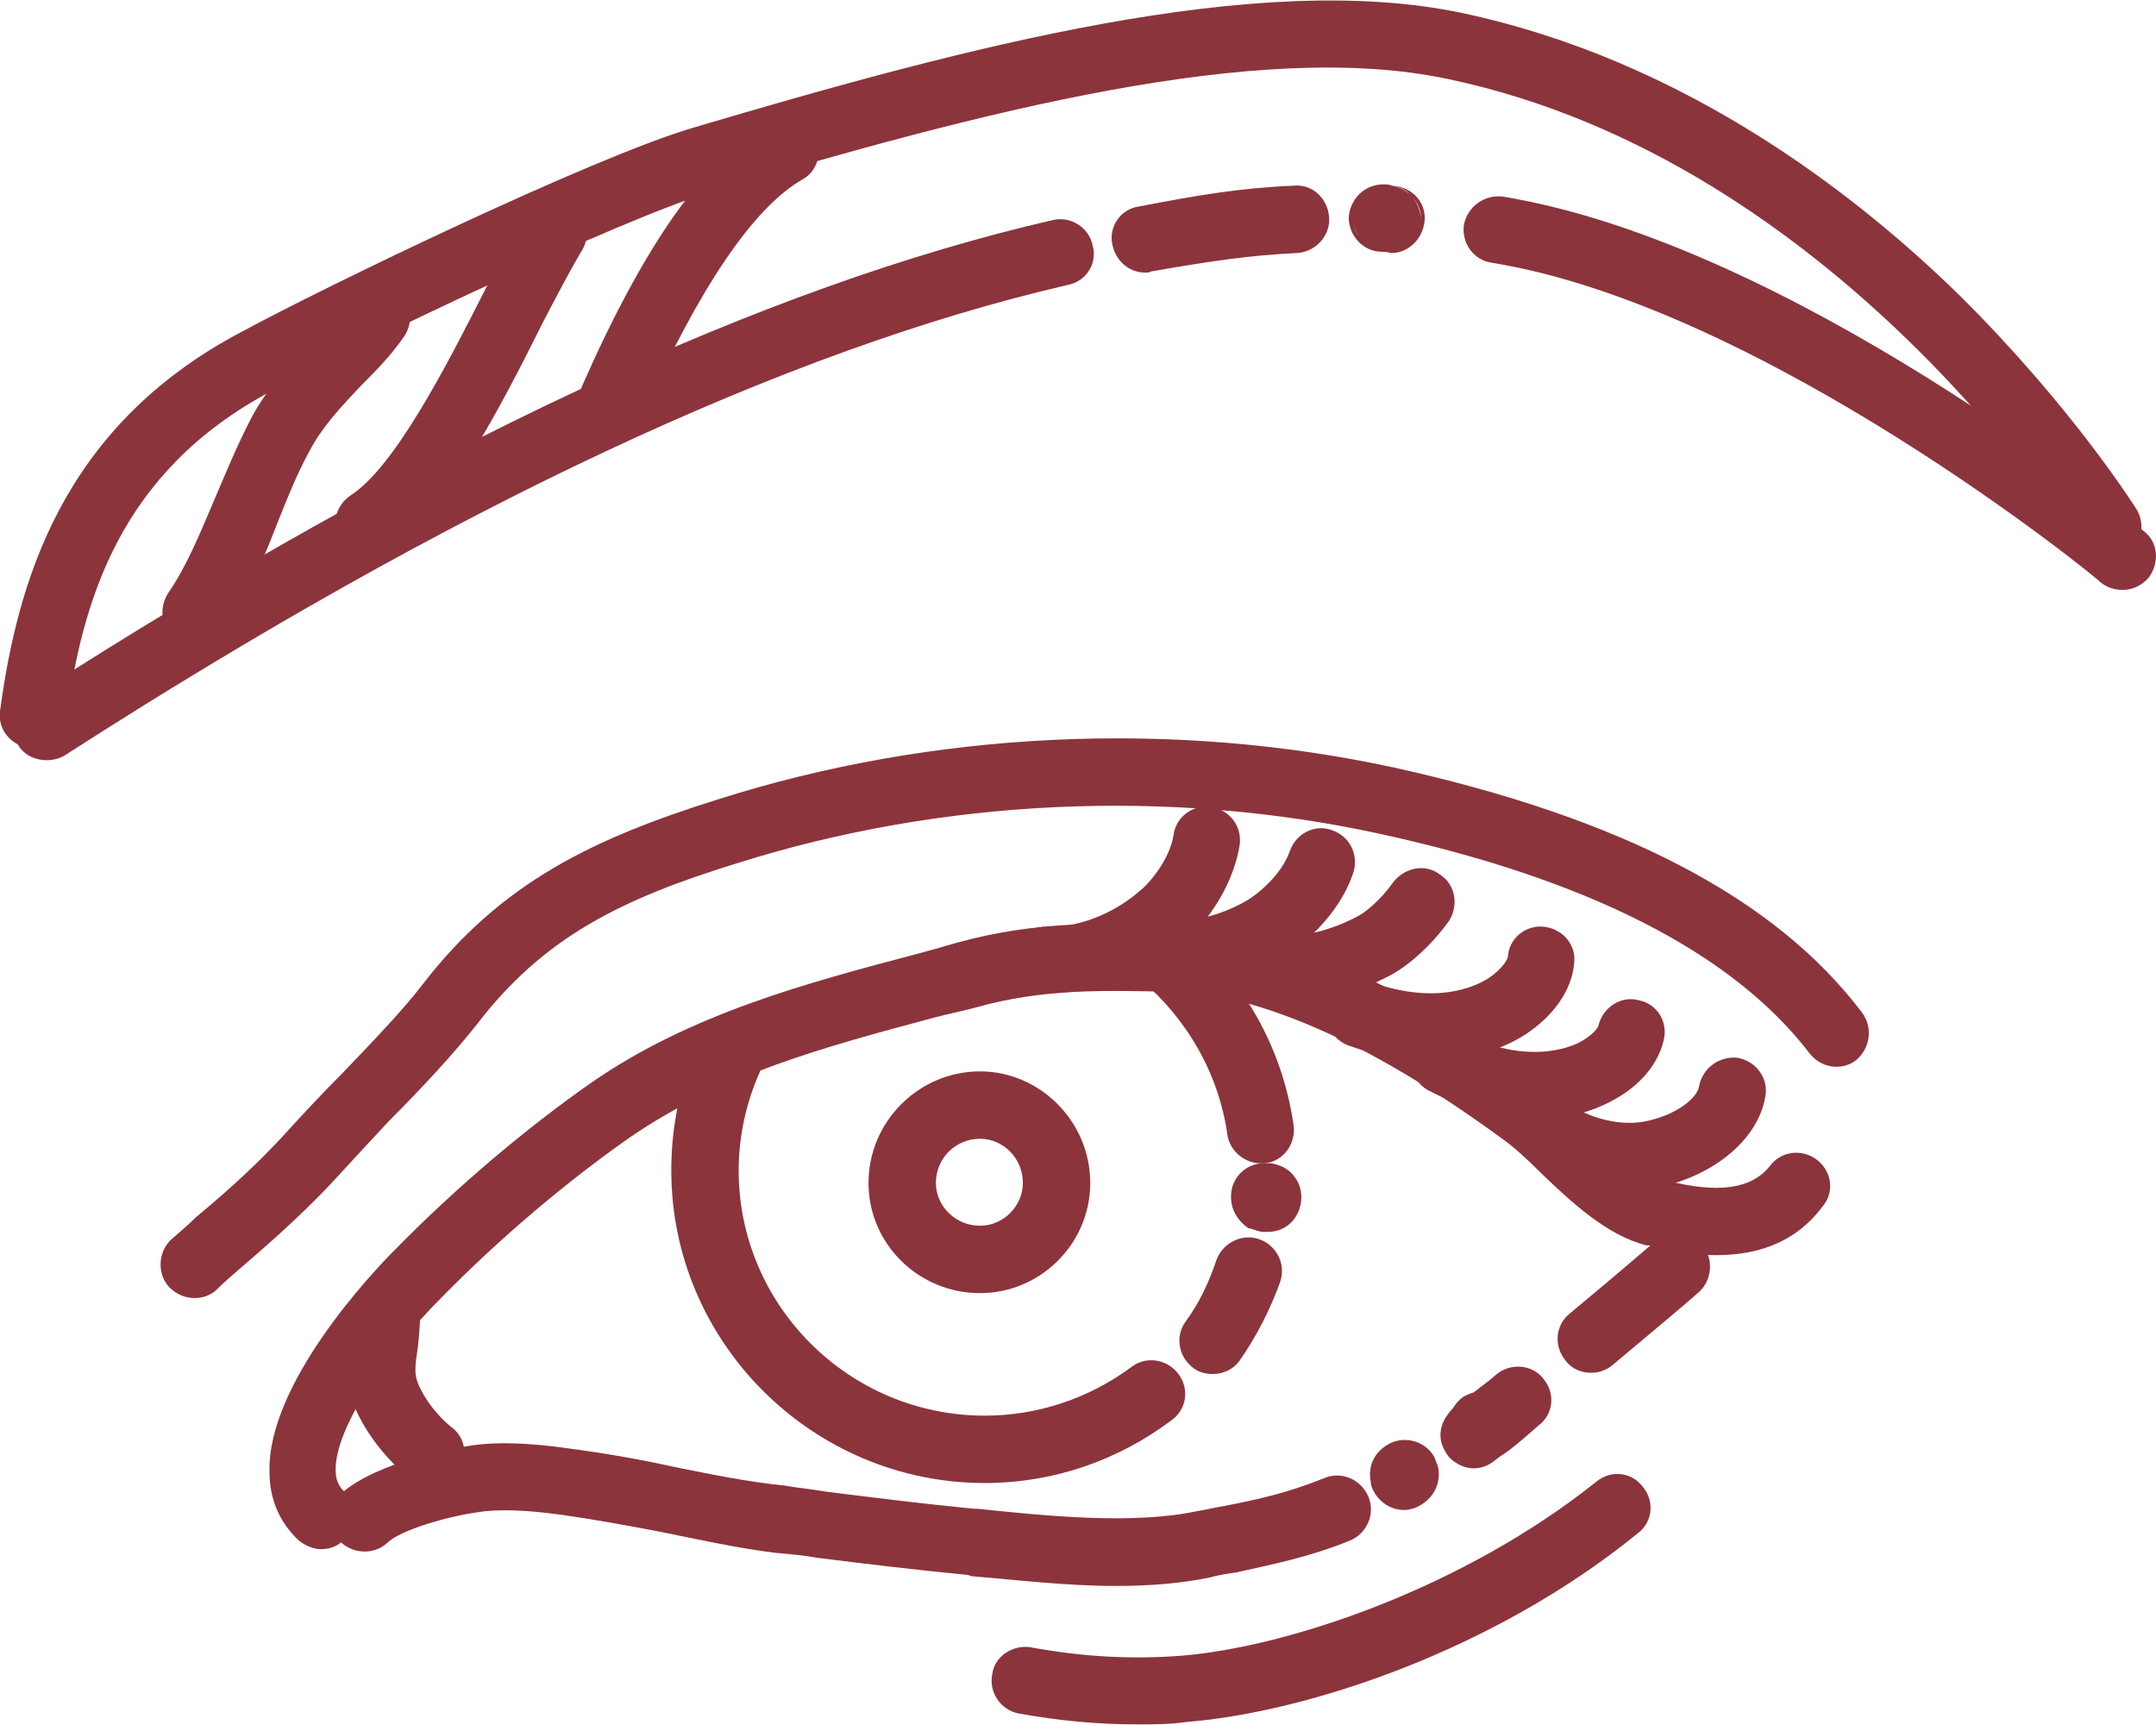 <?xml version="1.0" encoding="UTF-8"?>
<!DOCTYPE svg PUBLIC "-//W3C//DTD SVG 1.1//EN" "http://www.w3.org/Graphics/SVG/1.1/DTD/svg11.dtd">
<!-- Creator: CorelDRAW X8 -->
<svg xmlns="http://www.w3.org/2000/svg" xml:space="preserve" width="100px" height="80px" version="1.1" style="shape-rendering:geometricPrecision; text-rendering:geometricPrecision; image-rendering:optimizeQuality; fill-rule:evenodd; clip-rule:evenodd"
viewBox="0 0 1760 1407"
 xmlns:xlink="http://www.w3.org/1999/xlink">
 <defs>
  <style type="text/css">
   <![CDATA[
    .fil0 {fill:#8B343C;fill-rule:nonzero}
   ]]>
  </style>
 </defs>
 <g id="Capa_x0020_1">
  <path class="fil0" d="M262 1264c-6,0 -13,-3 -18,-7 -16,-15 -24,-34 -24,-56 -2,-72 84,-163 102,-181 51,-52 108,-100 161,-137 81,-56 175,-81 266,-105 11,-3 22,-6 32,-9 65,-18 121,-16 175,-15 14,0 27,1 40,1 15,0 27,12 27,27 0,15 -12,27 -27,27 -14,0 -28,0 -41,0 -51,-1 -103,-3 -159,13 -11,3 -22,5 -33,8 -90,24 -175,47 -249,98 -50,35 -105,81 -154,131 -43,43 -87,106 -86,141 0,9 4,14 7,17 11,10 12,27 1,38 -5,6 -12,9 -20,9z"/>
  <path class="fil0" d="M1401 1024c-17,0 -35,-3 -55,-8l-2 0c-32,-8 -61,-35 -86,-59 -12,-12 -23,-22 -33,-29 -62,-45 -145,-98 -233,-116 -15,-3 -24,-18 -21,-32 3,-15 17,-25 32,-22 98,21 187,78 254,125 13,10 25,21 39,34 20,19 43,41 61,46l3 0c43,11 70,7 85,-12 9,-12 26,-14 38,-5 12,9 15,26 5,38 -20,27 -49,40 -87,40z"/>
  <path class="fil0" d="M804 1210c-141,0 -256,-115 -256,-255 0,-36 7,-70 21,-102 6,-14 23,-20 36,-14 14,6 21,22 15,36 -11,25 -17,52 -17,80 0,110 90,200 201,200 43,0 85,-14 120,-40 12,-9 29,-6 38,6 9,12 7,29 -6,38 -44,33 -97,51 -152,51z"/>
  <path class="fil0" d="M990 1121c-5,0 -11,-1 -16,-5 -12,-9 -15,-26 -6,-38 11,-15 19,-32 25,-50 5,-14 21,-22 35,-17 14,5 22,20 17,35 -8,22 -19,44 -33,64 -5,7 -13,11 -22,11z"/>
  <path class="fil0" d="M1035 1005c-1,0 -2,0 -3,0 -1,0 -2,0 -2,0 -5,-1 -9,-3 -11,-3 -7,-5 -15,-14 -14,-28 1,-15 14,-26 29,-25 1,0 3,0 4,0 4,1 8,2 11,4 7,4 15,14 13,28 -2,14 -13,24 -27,24z"/>
  <path class="fil0" d="M1029 949c-13,0 -25,-10 -27,-23 -7,-50 -33,-95 -71,-127 -12,-9 -14,-26 -4,-38 9,-12 27,-14 38,-4 50,41 82,98 91,161 2,15 -8,29 -23,31 -1,0 -3,0 -4,0z"/>
  <path class="fil0" d="M352 1213c-6,0 -11,-2 -16,-6 -19,-14 -37,-37 -46,-58 -9,-21 -6,-41 -4,-56 1,-8 2,-14 2,-20 -1,-15 11,-28 26,-29 15,-1 28,11 29,26 0,11 -1,21 -2,30 -2,13 -3,21 0,28 5,13 16,27 27,36 12,8 15,26 6,38 -5,7 -14,11 -22,11z"/>
  <path class="fil0" d="M1299 1120c-8,0 -16,-3 -21,-10 -10,-12 -8,-29 3,-38 47,-39 66,-56 70,-59 11,-10 28,-9 38,2 10,11 9,29 -2,39 -10,9 -34,29 -71,60 -5,4 -11,6 -17,6z"/>
  <path class="fil0" d="M1203 1198c-9,0 -16,-5 -20,-9 -3,-4 -16,-20 3,-40 2,-3 4,-6 8,-9 3,-2 6,-3 9,-4 5,-4 11,-8 19,-15 11,-9 29,-8 38,4 10,12 8,29 -4,38 -16,14 -23,20 -31,25l-4 3c-6,5 -12,7 -18,7z"/>
  <path class="fil0" d="M1146 1232c-10,0 -20,-6 -25,-16 -1,-2 -2,-4 -2,-7 -2,-9 0,-23 15,-31 13,-7 30,-2 37,11 1,3 2,5 3,8l0 0c2,10 -1,24 -16,32 -4,2 -8,3 -12,3z"/>
  <path class="fil0" d="M911 1294c-41,0 -82,-5 -118,-8l-3 -1c-42,-4 -83,-9 -123,-14 -11,-2 -22,-3 -34,-4 -32,-4 -63,-11 -93,-17 -26,-5 -53,-10 -81,-14 -29,-4 -53,-5 -70,-2 -22,3 -62,14 -73,25 -11,10 -29,9 -39,-2 -10,-11 -10,-28 1,-38 30,-27 96,-38 103,-39 22,-4 51,-3 85,2 30,4 58,9 85,15 30,6 59,12 89,15 11,2 23,3 34,5 40,5 80,10 121,14l3 0c57,6 127,13 179,2 7,-1 14,-3 21,-4 31,-6 53,-11 83,-23 14,-6 30,1 36,15 6,14 -1,30 -15,36 -35,14 -62,19 -93,26 -7,1 -14,2 -21,4 -24,5 -50,7 -77,7z"/>
  <path class="fil0" d="M1330 971c-33,0 -67,-12 -92,-34 -12,-10 -13,-27 -3,-39 10,-11 27,-13 38,-3 19,16 47,24 69,20 27,-5 44,-20 45,-29 3,-15 17,-25 32,-23 15,3 25,17 22,32 -6,35 -43,65 -89,74 -7,1 -15,2 -22,2z"/>
  <path class="fil0" d="M1253 913c-27,0 -57,-8 -86,-23 -13,-6 -19,-23 -12,-36 7,-14 23,-19 37,-12 49,25 83,15 96,9 12,-6 17,-13 17,-15 4,-15 19,-24 33,-20 15,3 24,18 20,33 -5,21 -22,40 -48,52 -17,8 -36,12 -57,12z"/>
  <path class="fil0" d="M1168 865c-22,0 -44,-4 -67,-12 -14,-5 -22,-21 -17,-35 5,-14 21,-22 35,-17 53,19 85,4 96,-3 12,-8 16,-16 16,-18 1,-15 15,-26 30,-24 15,2 26,15 24,30 -2,22 -17,43 -40,58 -22,14 -49,21 -77,21z"/>
  <path class="fil0" d="M1047 819c-10,0 -20,-1 -29,-3 -15,-3 -24,-17 -21,-32 3,-15 17,-25 32,-22 29,6 60,-4 80,-15 6,-3 19,-14 28,-27 9,-12 26,-16 38,-7 13,8 16,25 8,38 -15,21 -34,37 -47,44 -28,15 -59,24 -89,24z"/>
  <path class="fil0" d="M956 807c-10,0 -20,-1 -29,-3 -15,-3 -25,-18 -22,-32 3,-15 18,-25 33,-22 29,6 60,-4 79,-15 9,-5 29,-21 36,-41 5,-14 20,-22 34,-17 15,5 22,20 18,34 -12,37 -44,62 -61,72 -27,15 -59,24 -88,24z"/>
  <path class="fil0" d="M856 810c-1,0 -2,0 -4,0 -15,0 -27,-13 -26,-28 0,-14 12,-26 27,-26l1 0c30,1 59,-14 76,-29 8,-6 25,-26 28,-46 2,-15 16,-25 31,-23 15,3 25,16 23,31 -6,38 -32,69 -47,81 -32,25 -72,40 -109,40z"/>
  <path class="fil0" d="M159 1059c-8,0 -15,-3 -21,-9 -10,-11 -9,-29 2,-39 7,-6 14,-12 20,-18 29,-24 55,-48 79,-75 12,-13 25,-27 40,-42 24,-25 50,-52 66,-73 64,-83 139,-119 241,-151 176,-56 372,-65 552,-26 185,41 311,106 382,200 9,12 7,29 -5,39 -12,9 -29,6 -38,-6 -63,-82 -181,-142 -351,-179 -170,-37 -356,-29 -524,24 -94,29 -158,60 -213,132 -19,24 -45,52 -71,78 -14,15 -27,29 -38,41 -26,29 -55,55 -83,79 -7,6 -14,12 -20,18 -5,5 -12,7 -18,7z"/>
  <path class="fil0" d="M928 1407c-32,0 -64,-3 -97,-9 -14,-3 -24,-17 -21,-32 2,-15 17,-24 31,-22 43,8 83,10 123,7 87,-7 230,-55 339,-142 12,-10 29,-8 38,4 10,12 8,29 -4,38 -118,96 -270,146 -368,154 -14,2 -27,2 -41,2z"/>
  <path class="fil0" d="M800 929c-20,0 -36,16 -36,36 0,19 16,35 36,35 19,0 35,-16 35,-35 0,-20 -16,-36 -35,-36zm0 126c-50,0 -91,-40 -91,-90 0,-50 41,-91 91,-91 49,0 90,41 90,91 0,50 -41,90 -90,90z"/>
  <path class="fil0" d="M1733 481c-7,0 -13,-2 -18,-6 -2,-3 -275,-225 -497,-261 -15,-2 -25,-16 -23,-31 3,-15 17,-25 32,-23 236,39 511,263 523,273 12,9 13,26 4,38 -6,7 -14,10 -21,10z"/>
  <path class="fil0" d="M1136 151c7,1 11,4 15,7 -4,-4 -10,-7 -15,-7zm15 7c8,8 9,19 9,19 0,-7 -4,-14 -9,-19zm-46 20c0,5 1,10 4,14 -4,-6 -4,-12 -4,-14zm14 23c3,2 6,3 9,4 -4,-1 -7,-2 -9,-4zm17 5l-1 0c-3,-1 -5,-1 -6,-1l-1 0c-15,0 -27,-13 -27,-28 1,-15 13,-27 28,-27l0 0c3,0 5,0 7,1l1 0c15,1 27,13 26,28 -1,15 -13,27 -27,27z"/>
  <path class="fil0" d="M935 222c-13,0 -24,-9 -27,-23 -3,-15 7,-29 22,-31 47,-9 81,-15 127,-17 15,-1 27,11 28,26 1,15 -11,28 -26,29 -39,2 -67,6 -119,15 -2,1 -3,1 -5,1z"/>
  <path class="fil0" d="M38 620c-9,0 -18,-4 -23,-12 -8,-13 -4,-30 8,-38 320,-206 601,-337 837,-391 14,-3 29,6 32,21 4,14 -5,29 -20,32 -230,53 -505,182 -819,384 -5,3 -10,4 -15,4z"/>
  <path class="fil0" d="M27 611c-1,0 -2,-1 -3,-1 -15,-2 -26,-15 -24,-30 14,-103 49,-231 196,-309 70,-38 288,-143 369,-167 226,-67 461,-129 628,-94 180,38 320,146 406,230 92,91 143,172 145,175 8,13 4,30 -9,38 -13,8 -30,4 -38,-9 -2,-3 -196,-313 -515,-380 -155,-33 -382,27 -601,92 -74,22 -289,125 -360,163 -124,66 -154,172 -167,268 -1,14 -13,24 -27,24z"/>
  <path class="fil0" d="M160 527c-5,0 -10,-2 -15,-5 -13,-8 -16,-25 -8,-38 16,-23 27,-51 39,-79 9,-21 18,-43 29,-64 13,-25 32,-44 49,-63 12,-12 22,-23 31,-36 9,-12 26,-15 39,-6 12,9 14,26 6,38 -11,16 -24,29 -36,41 -16,17 -31,33 -41,52 -10,18 -18,38 -26,58 -12,31 -25,62 -44,90 -5,8 -14,12 -23,12z"/>
  <path class="fil0" d="M301 455c-9,0 -18,-5 -23,-13 -8,-12 -5,-29 8,-38 36,-23 78,-105 109,-166 12,-24 23,-45 33,-62 8,-13 24,-17 37,-9 13,8 18,24 10,37 -9,15 -20,36 -32,59 -35,70 -79,156 -127,187 -5,3 -10,5 -15,5z"/>
  <path class="fil0" d="M500 354c-3,0 -7,-1 -11,-3 -14,-6 -20,-22 -14,-36 51,-116 101,-187 153,-216 13,-8 29,-3 37,10 7,13 3,30 -10,37 -40,23 -84,88 -130,191 -4,11 -14,17 -25,17z"/>
 </g>
</svg>
